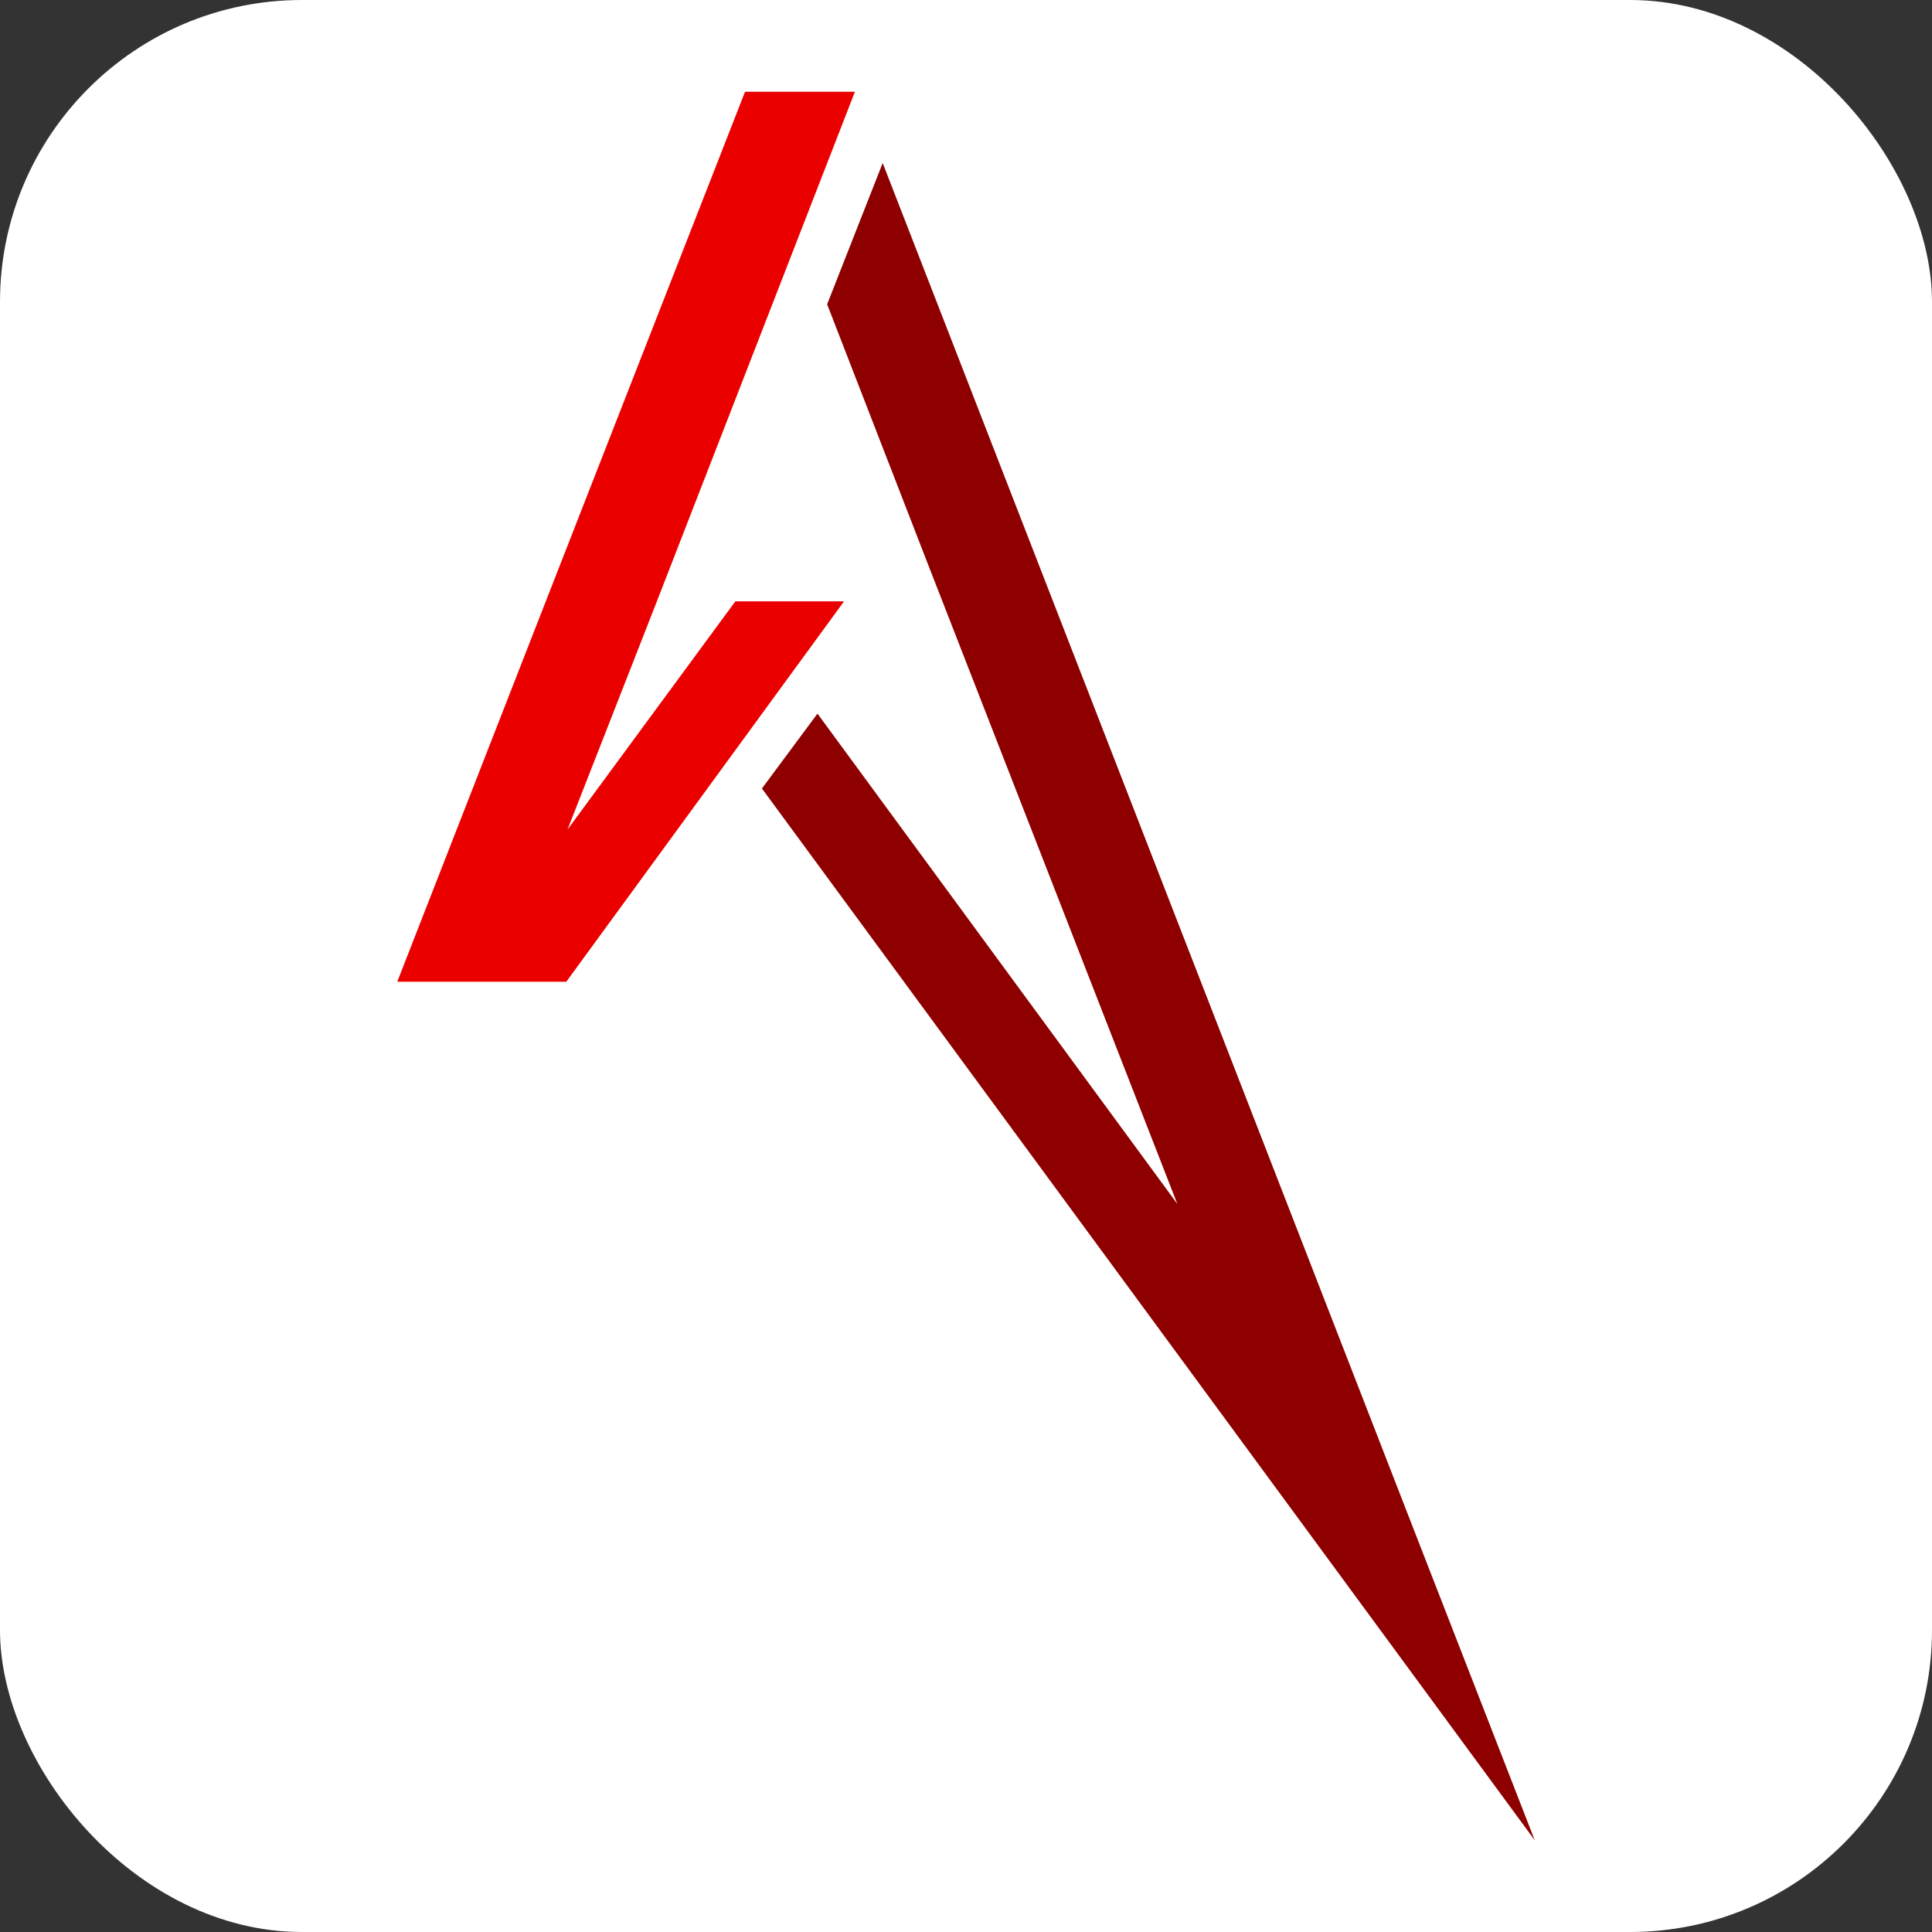 <?xml version="1.0" encoding="UTF-8"?>
<svg id="Layer_1" xmlns="http://www.w3.org/2000/svg" version="1.1" viewBox="0 0 16 16">
  <rect x="0" y="0" width="16" height="16" fill="#333333" stroke="none"/>
  <!-- Generator: Adobe Illustrator 29.1.0, SVG Export Plug-In . SVG Version: 2.1.0 Build 142)  -->
  <defs>
    <style>
      .st0 {
        fill: #fff;
      }

      .st1 {
        fill: #8e0000;
      }

      .st2 {
        fill: #eb0000;
      }
    </style>
  </defs>
  <rect class="st0" x="0" y="0" width="16" height="16" rx="2.5" ry="2.5"/>
  <g>
    <polygon class="st1" points="12.71 15.24 6.31 6.53 6.77 5.91 9.75 9.97 7.68 4.66 6.85 2.52 7.31 1.35 11.69 12.62 12.71 15.24"/>
    <polygon class="st2" points="6.09 4.98 6.99 4.98 4.69 8.13 3.29 8.13 4.52 4.98 6.17 .76 7.08 .76 5.44 4.98 4.7 6.87 6.09 4.98"/>
  </g>
</svg>